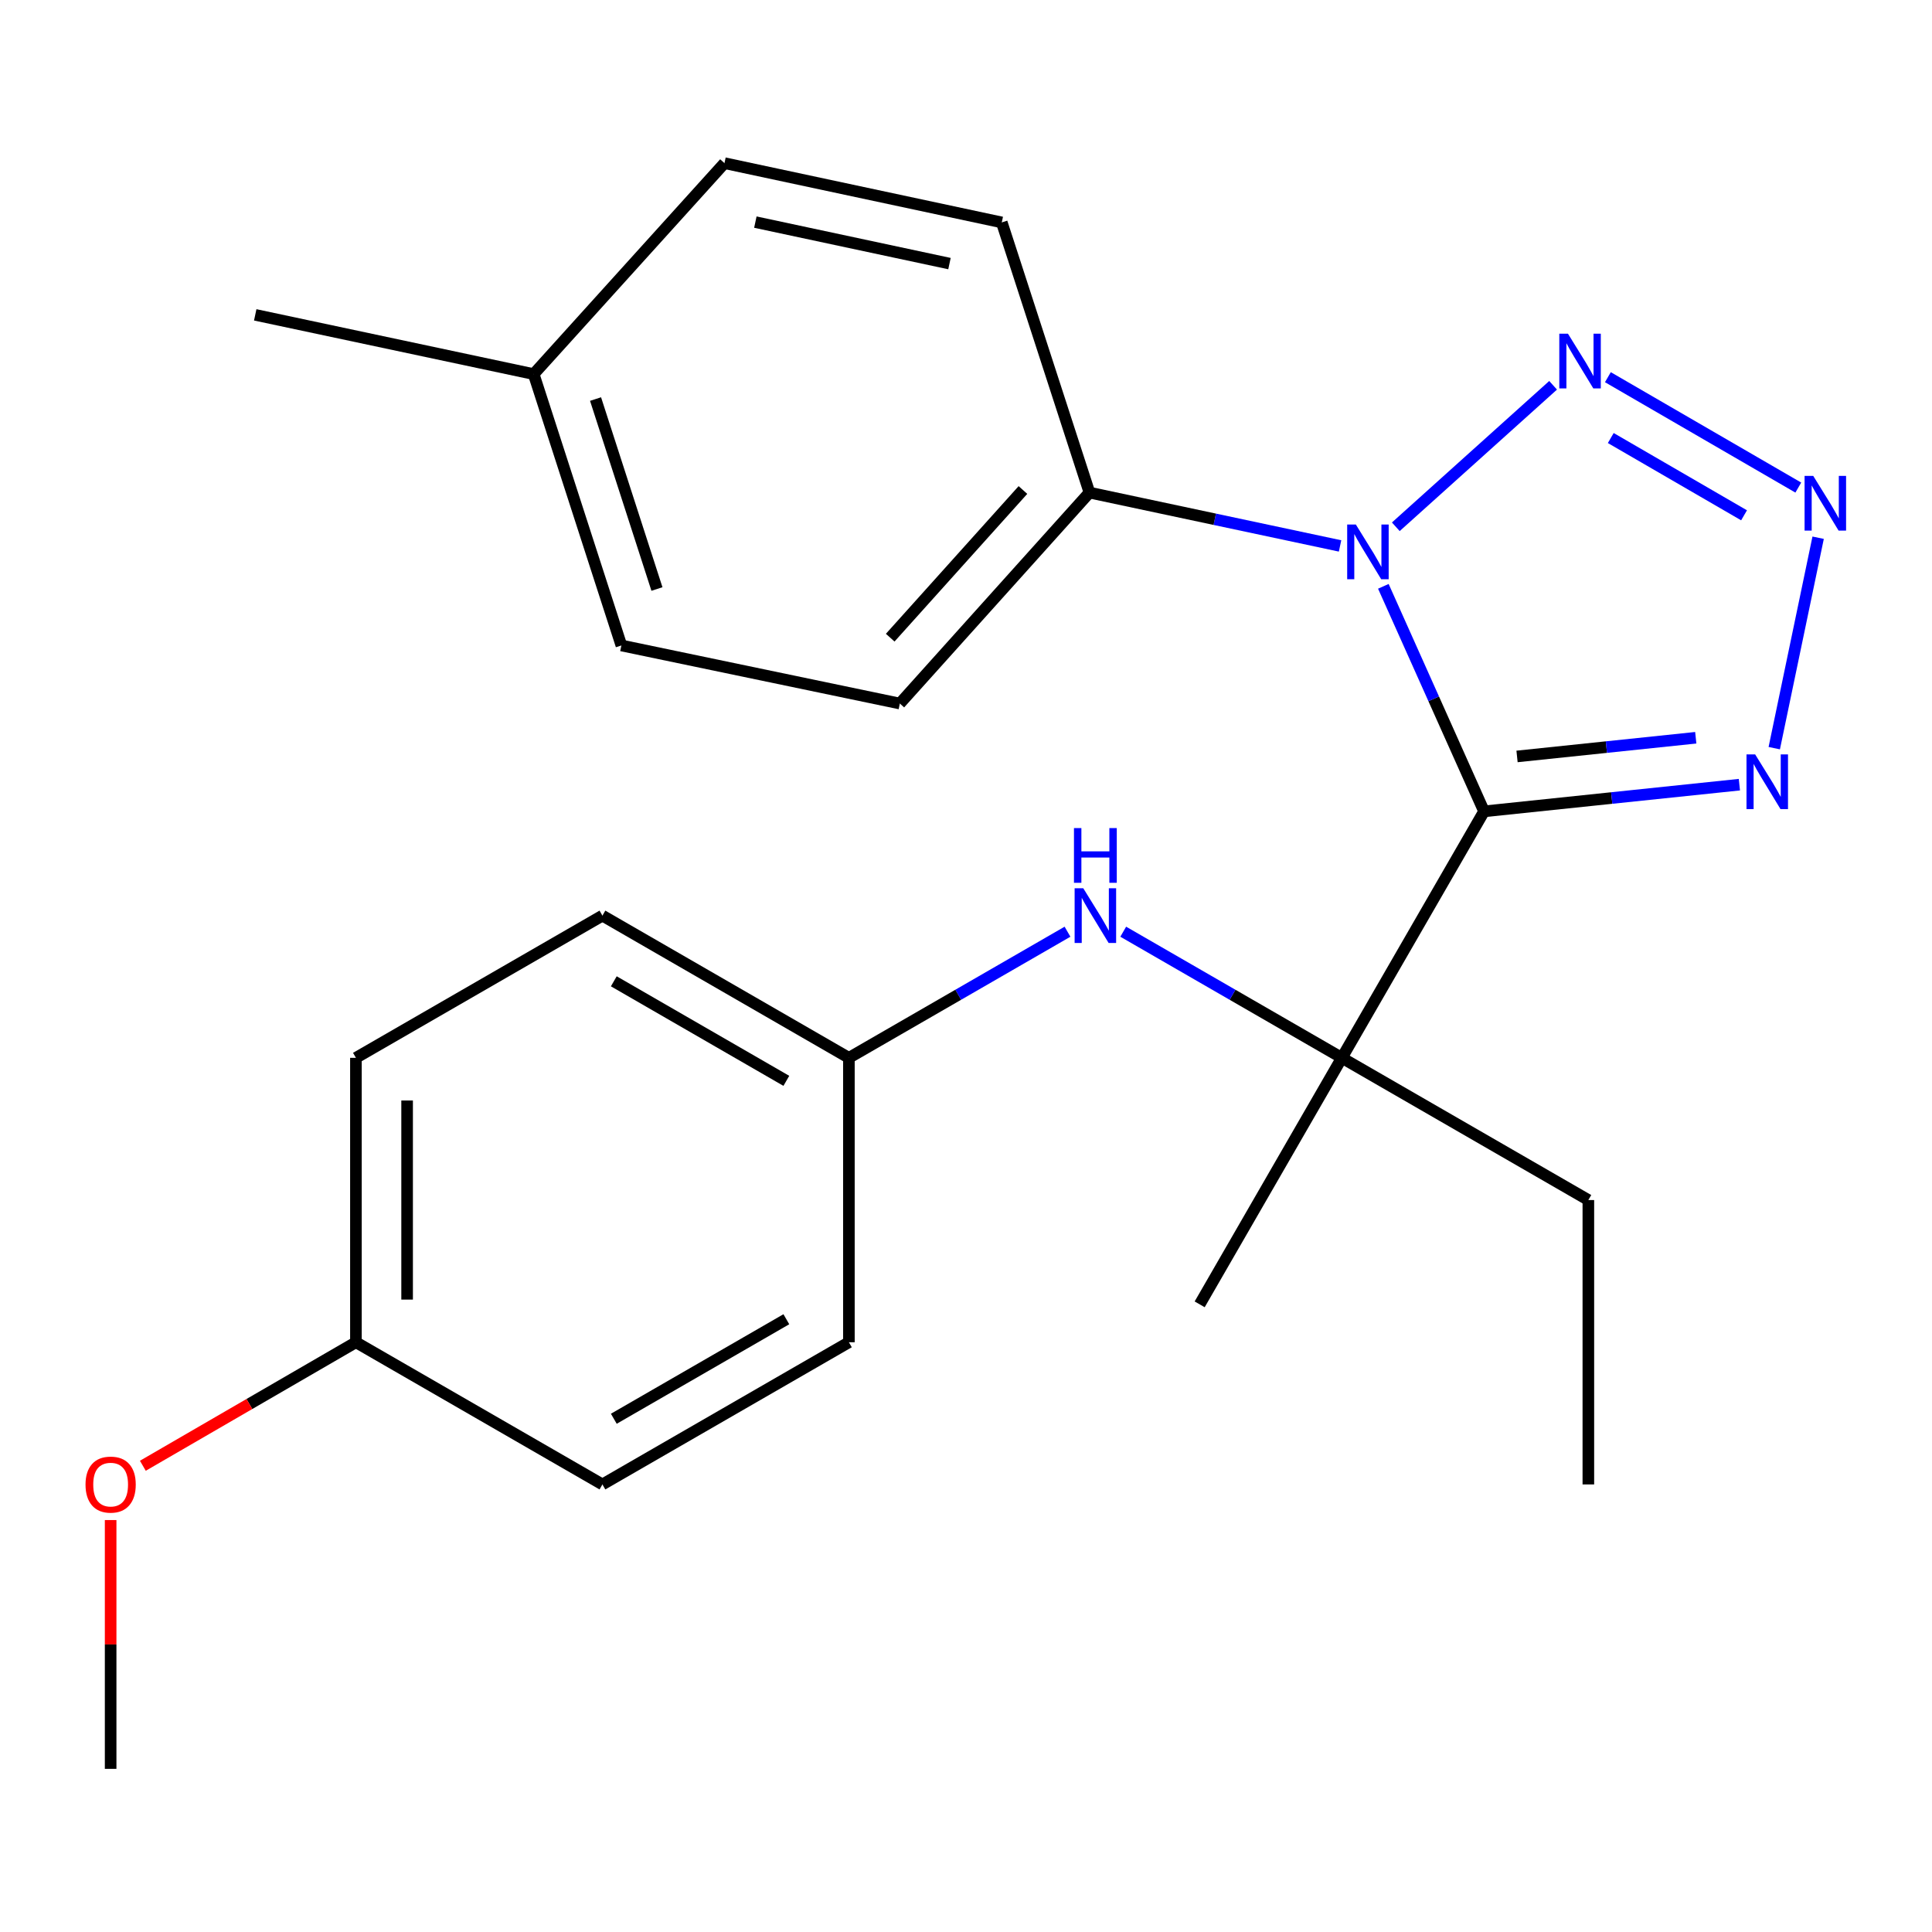 <?xml version='1.0' encoding='iso-8859-1'?>
<svg version='1.1' baseProfile='full'
              xmlns='http://www.w3.org/2000/svg'
                      xmlns:rdkit='http://www.rdkit.org/xml'
                      xmlns:xlink='http://www.w3.org/1999/xlink'
                  xml:space='preserve'
width='1000px' height='1000px' viewBox='0 0 1000 1000'>
<!-- END OF HEADER -->
<rect style='opacity:1.0;fill:#FFFFFF;stroke:none' width='1000' height='1000' x='0' y='0'> </rect>
<path class='bond-0' d='M 768.146,419.96 L 742.083,361.721' style='fill:none;fill-rule:evenodd;stroke:#000000;stroke-width:6px;stroke-linecap:butt;stroke-linejoin:miter;stroke-opacity:1' />
<path class='bond-0' d='M 742.083,361.721 L 716.021,303.481' style='fill:none;fill-rule:evenodd;stroke:#0000FF;stroke-width:6px;stroke-linecap:butt;stroke-linejoin:miter;stroke-opacity:1' />
<path class='bond-3' d='M 768.146,419.96 L 834.224,413.052' style='fill:none;fill-rule:evenodd;stroke:#000000;stroke-width:6px;stroke-linecap:butt;stroke-linejoin:miter;stroke-opacity:1' />
<path class='bond-3' d='M 834.224,413.052 L 900.302,406.143' style='fill:none;fill-rule:evenodd;stroke:#0000FF;stroke-width:6px;stroke-linecap:butt;stroke-linejoin:miter;stroke-opacity:1' />
<path class='bond-3' d='M 785.214,391.533 L 831.468,386.697' style='fill:none;fill-rule:evenodd;stroke:#000000;stroke-width:6px;stroke-linecap:butt;stroke-linejoin:miter;stroke-opacity:1' />
<path class='bond-3' d='M 831.468,386.697 L 877.723,381.861' style='fill:none;fill-rule:evenodd;stroke:#0000FF;stroke-width:6px;stroke-linecap:butt;stroke-linejoin:miter;stroke-opacity:1' />
<path class='bond-4' d='M 768.146,419.96 L 694.539,547.535' style='fill:none;fill-rule:evenodd;stroke:#000000;stroke-width:6px;stroke-linecap:butt;stroke-linejoin:miter;stroke-opacity:1' />
<path class='bond-1' d='M 722.47,272.66 L 803.884,199.423' style='fill:none;fill-rule:evenodd;stroke:#0000FF;stroke-width:6px;stroke-linecap:butt;stroke-linejoin:miter;stroke-opacity:1' />
<path class='bond-6' d='M 693.614,282.572 L 628.758,268.768' style='fill:none;fill-rule:evenodd;stroke:#0000FF;stroke-width:6px;stroke-linecap:butt;stroke-linejoin:miter;stroke-opacity:1' />
<path class='bond-6' d='M 628.758,268.768 L 563.902,254.963' style='fill:none;fill-rule:evenodd;stroke:#000000;stroke-width:6px;stroke-linecap:butt;stroke-linejoin:miter;stroke-opacity:1' />
<path class='bond-24' d='M 832.239,195.231 L 930.795,252.371' style='fill:none;fill-rule:evenodd;stroke:#0000FF;stroke-width:6px;stroke-linecap:butt;stroke-linejoin:miter;stroke-opacity:1' />
<path class='bond-24' d='M 833.731,226.726 L 902.72,266.724' style='fill:none;fill-rule:evenodd;stroke:#0000FF;stroke-width:6px;stroke-linecap:butt;stroke-linejoin:miter;stroke-opacity:1' />
<path class='bond-2' d='M 941.067,278.325 L 918.352,387.249' style='fill:none;fill-rule:evenodd;stroke:#0000FF;stroke-width:6px;stroke-linecap:butt;stroke-linejoin:miter;stroke-opacity:1' />
<path class='bond-5' d='M 694.539,547.535 L 637.962,514.892' style='fill:none;fill-rule:evenodd;stroke:#000000;stroke-width:6px;stroke-linecap:butt;stroke-linejoin:miter;stroke-opacity:1' />
<path class='bond-5' d='M 637.962,514.892 L 581.386,482.25' style='fill:none;fill-rule:evenodd;stroke:#0000FF;stroke-width:6px;stroke-linecap:butt;stroke-linejoin:miter;stroke-opacity:1' />
<path class='bond-16' d='M 694.539,547.535 L 822.129,621.142' style='fill:none;fill-rule:evenodd;stroke:#000000;stroke-width:6px;stroke-linecap:butt;stroke-linejoin:miter;stroke-opacity:1' />
<path class='bond-19' d='M 694.539,547.535 L 620.947,675.125' style='fill:none;fill-rule:evenodd;stroke:#000000;stroke-width:6px;stroke-linecap:butt;stroke-linejoin:miter;stroke-opacity:1' />
<path class='bond-9' d='M 552.541,482.25 L 495.965,514.892' style='fill:none;fill-rule:evenodd;stroke:#0000FF;stroke-width:6px;stroke-linecap:butt;stroke-linejoin:miter;stroke-opacity:1' />
<path class='bond-9' d='M 495.965,514.892 L 439.388,547.535' style='fill:none;fill-rule:evenodd;stroke:#000000;stroke-width:6px;stroke-linecap:butt;stroke-linejoin:miter;stroke-opacity:1' />
<path class='bond-7' d='M 563.902,254.963 L 465.754,364.151' style='fill:none;fill-rule:evenodd;stroke:#000000;stroke-width:6px;stroke-linecap:butt;stroke-linejoin:miter;stroke-opacity:1' />
<path class='bond-7' d='M 529.472,253.627 L 460.769,330.059' style='fill:none;fill-rule:evenodd;stroke:#000000;stroke-width:6px;stroke-linecap:butt;stroke-linejoin:miter;stroke-opacity:1' />
<path class='bond-8' d='M 563.902,254.963 L 518.516,115.125' style='fill:none;fill-rule:evenodd;stroke:#000000;stroke-width:6px;stroke-linecap:butt;stroke-linejoin:miter;stroke-opacity:1' />
<path class='bond-11' d='M 465.754,364.151 L 321.632,334.09' style='fill:none;fill-rule:evenodd;stroke:#000000;stroke-width:6px;stroke-linecap:butt;stroke-linejoin:miter;stroke-opacity:1' />
<path class='bond-12' d='M 518.516,115.125 L 374.982,84.446' style='fill:none;fill-rule:evenodd;stroke:#000000;stroke-width:6px;stroke-linecap:butt;stroke-linejoin:miter;stroke-opacity:1' />
<path class='bond-12' d='M 491.447,136.436 L 390.974,114.961' style='fill:none;fill-rule:evenodd;stroke:#000000;stroke-width:6px;stroke-linecap:butt;stroke-linejoin:miter;stroke-opacity:1' />
<path class='bond-14' d='M 439.388,547.535 L 311.813,473.928' style='fill:none;fill-rule:evenodd;stroke:#000000;stroke-width:6px;stroke-linecap:butt;stroke-linejoin:miter;stroke-opacity:1' />
<path class='bond-14' d='M 407.009,559.446 L 317.707,507.922' style='fill:none;fill-rule:evenodd;stroke:#000000;stroke-width:6px;stroke-linecap:butt;stroke-linejoin:miter;stroke-opacity:1' />
<path class='bond-15' d='M 439.388,547.535 L 439.388,694.749' style='fill:none;fill-rule:evenodd;stroke:#000000;stroke-width:6px;stroke-linecap:butt;stroke-linejoin:miter;stroke-opacity:1' />
<path class='bond-10' d='M 184.223,694.749 L 184.223,547.535' style='fill:none;fill-rule:evenodd;stroke:#000000;stroke-width:6px;stroke-linecap:butt;stroke-linejoin:miter;stroke-opacity:1' />
<path class='bond-10' d='M 210.722,672.667 L 210.722,569.617' style='fill:none;fill-rule:evenodd;stroke:#000000;stroke-width:6px;stroke-linecap:butt;stroke-linejoin:miter;stroke-opacity:1' />
<path class='bond-20' d='M 184.223,694.749 L 129.079,726.714' style='fill:none;fill-rule:evenodd;stroke:#000000;stroke-width:6px;stroke-linecap:butt;stroke-linejoin:miter;stroke-opacity:1' />
<path class='bond-20' d='M 129.079,726.714 L 73.935,758.679' style='fill:none;fill-rule:evenodd;stroke:#FF0000;stroke-width:6px;stroke-linecap:butt;stroke-linejoin:miter;stroke-opacity:1' />
<path class='bond-25' d='M 184.223,694.749 L 311.813,768.341' style='fill:none;fill-rule:evenodd;stroke:#000000;stroke-width:6px;stroke-linecap:butt;stroke-linejoin:miter;stroke-opacity:1' />
<path class='bond-26' d='M 321.632,334.09 L 276.232,193.634' style='fill:none;fill-rule:evenodd;stroke:#000000;stroke-width:6px;stroke-linecap:butt;stroke-linejoin:miter;stroke-opacity:1' />
<path class='bond-26' d='M 340.036,304.872 L 308.256,206.552' style='fill:none;fill-rule:evenodd;stroke:#000000;stroke-width:6px;stroke-linecap:butt;stroke-linejoin:miter;stroke-opacity:1' />
<path class='bond-13' d='M 374.982,84.446 L 276.232,193.634' style='fill:none;fill-rule:evenodd;stroke:#000000;stroke-width:6px;stroke-linecap:butt;stroke-linejoin:miter;stroke-opacity:1' />
<path class='bond-21' d='M 276.232,193.634 L 132.11,162.969' style='fill:none;fill-rule:evenodd;stroke:#000000;stroke-width:6px;stroke-linecap:butt;stroke-linejoin:miter;stroke-opacity:1' />
<path class='bond-18' d='M 311.813,473.928 L 184.223,547.535' style='fill:none;fill-rule:evenodd;stroke:#000000;stroke-width:6px;stroke-linecap:butt;stroke-linejoin:miter;stroke-opacity:1' />
<path class='bond-17' d='M 439.388,694.749 L 311.813,768.341' style='fill:none;fill-rule:evenodd;stroke:#000000;stroke-width:6px;stroke-linecap:butt;stroke-linejoin:miter;stroke-opacity:1' />
<path class='bond-17' d='M 407.011,682.834 L 317.709,734.349' style='fill:none;fill-rule:evenodd;stroke:#000000;stroke-width:6px;stroke-linecap:butt;stroke-linejoin:miter;stroke-opacity:1' />
<path class='bond-23' d='M 822.129,621.142 L 822.129,768.341' style='fill:none;fill-rule:evenodd;stroke:#000000;stroke-width:6px;stroke-linecap:butt;stroke-linejoin:miter;stroke-opacity:1' />
<path class='bond-22' d='M 57.266,786.781 L 57.266,851.168' style='fill:none;fill-rule:evenodd;stroke:#FF0000;stroke-width:6px;stroke-linecap:butt;stroke-linejoin:miter;stroke-opacity:1' />
<path class='bond-22' d='M 57.266,851.168 L 57.266,915.554' style='fill:none;fill-rule:evenodd;stroke:#000000;stroke-width:6px;stroke-linecap:butt;stroke-linejoin:miter;stroke-opacity:1' />
<path  class='atom-1' d='M 701.778 271.482
L 711.058 286.482
Q 711.978 287.962, 713.458 290.642
Q 714.938 293.322, 715.018 293.482
L 715.018 271.482
L 718.778 271.482
L 718.778 299.802
L 714.898 299.802
L 704.938 283.402
Q 703.778 281.482, 702.538 279.282
Q 701.338 277.082, 700.978 276.402
L 700.978 299.802
L 697.298 299.802
L 697.298 271.482
L 701.778 271.482
' fill='#0000FF'/>
<path  class='atom-2' d='M 811.57 172.717
L 820.85 187.717
Q 821.77 189.197, 823.25 191.877
Q 824.73 194.557, 824.81 194.717
L 824.81 172.717
L 828.57 172.717
L 828.57 201.037
L 824.69 201.037
L 814.73 184.637
Q 813.57 182.717, 812.33 180.517
Q 811.13 178.317, 810.77 177.637
L 810.77 201.037
L 807.09 201.037
L 807.09 172.717
L 811.57 172.717
' fill='#0000FF'/>
<path  class='atom-3' d='M 938.527 246.324
L 947.807 261.324
Q 948.727 262.804, 950.207 265.484
Q 951.687 268.164, 951.767 268.324
L 951.767 246.324
L 955.527 246.324
L 955.527 274.644
L 951.647 274.644
L 941.687 258.244
Q 940.527 256.324, 939.287 254.124
Q 938.087 251.924, 937.727 251.244
L 937.727 274.644
L 934.047 274.644
L 934.047 246.324
L 938.527 246.324
' fill='#0000FF'/>
<path  class='atom-4' d='M 908.466 390.475
L 917.746 405.475
Q 918.666 406.955, 920.146 409.635
Q 921.626 412.315, 921.706 412.475
L 921.706 390.475
L 925.466 390.475
L 925.466 418.795
L 921.586 418.795
L 911.626 402.395
Q 910.466 400.475, 909.226 398.275
Q 908.026 396.075, 907.666 395.395
L 907.666 418.795
L 903.986 418.795
L 903.986 390.475
L 908.466 390.475
' fill='#0000FF'/>
<path  class='atom-6' d='M 560.704 459.768
L 569.984 474.768
Q 570.904 476.248, 572.384 478.928
Q 573.864 481.608, 573.944 481.768
L 573.944 459.768
L 577.704 459.768
L 577.704 488.088
L 573.824 488.088
L 563.864 471.688
Q 562.704 469.768, 561.464 467.568
Q 560.264 465.368, 559.904 464.688
L 559.904 488.088
L 556.224 488.088
L 556.224 459.768
L 560.704 459.768
' fill='#0000FF'/>
<path  class='atom-6' d='M 555.884 428.616
L 559.724 428.616
L 559.724 440.656
L 574.204 440.656
L 574.204 428.616
L 578.044 428.616
L 578.044 456.936
L 574.204 456.936
L 574.204 443.856
L 559.724 443.856
L 559.724 456.936
L 555.884 456.936
L 555.884 428.616
' fill='#0000FF'/>
<path  class='atom-21' d='M 44.266 768.421
Q 44.266 761.621, 47.626 757.821
Q 50.986 754.021, 57.266 754.021
Q 63.546 754.021, 66.906 757.821
Q 70.266 761.621, 70.266 768.421
Q 70.266 775.301, 66.866 779.221
Q 63.466 783.101, 57.266 783.101
Q 51.026 783.101, 47.626 779.221
Q 44.266 775.341, 44.266 768.421
M 57.266 779.901
Q 61.586 779.901, 63.906 777.021
Q 66.266 774.101, 66.266 768.421
Q 66.266 762.861, 63.906 760.061
Q 61.586 757.221, 57.266 757.221
Q 52.946 757.221, 50.586 760.021
Q 48.266 762.821, 48.266 768.421
Q 48.266 774.141, 50.586 777.021
Q 52.946 779.901, 57.266 779.901
' fill='#FF0000'/>
</svg>
